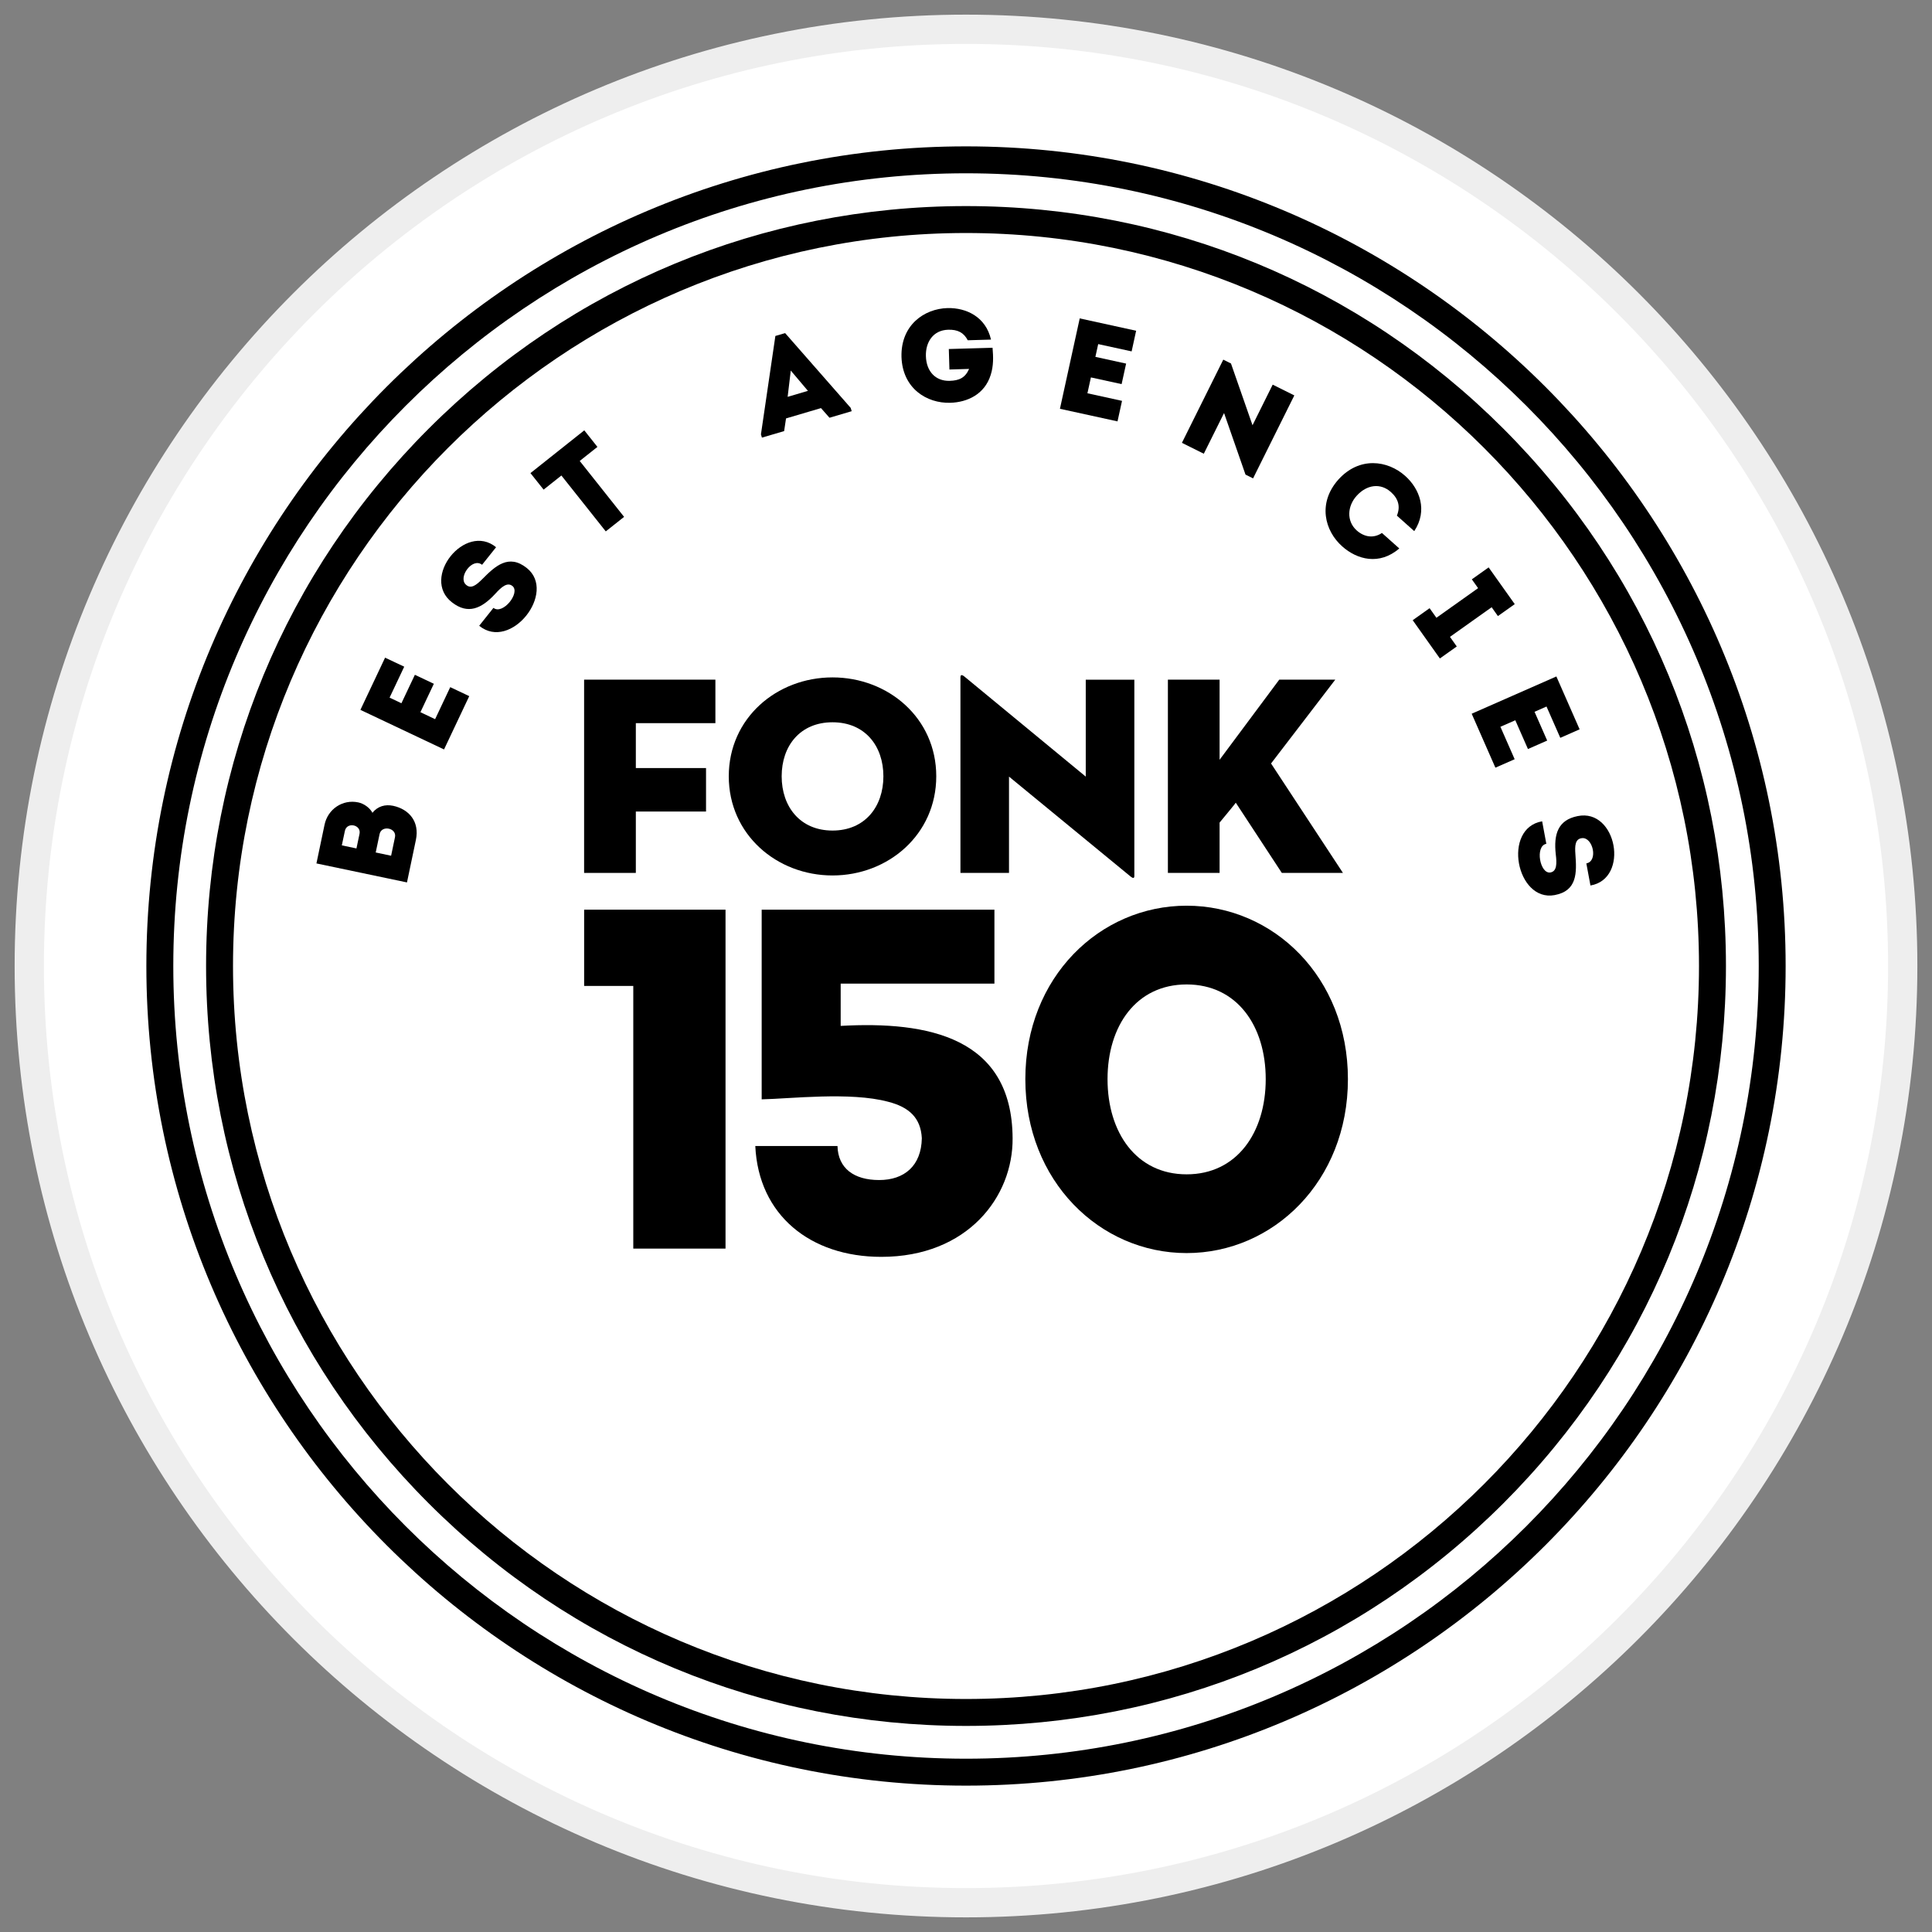 <?xml version="1.0" encoding="UTF-8"?>
<svg xmlns="http://www.w3.org/2000/svg" width="66" height="66" viewBox="0 0 66 66" fill="none">
  <rect x="0" y="0" width="66" height="66" fill="#808080" stroke="none"/>
  <path d="M33 65C50.67 65 65 50.675 65 33C65 15.325 50.675 1 33 1C15.325 1 1 15.325 1 33C1 50.675 15.325 65 33 65Z" fill="white" stroke="#EEEEEE" stroke-miterlimit="10"></path>
  <g clip-path="url(#clip0_28_840)">
    <path d="M33 61C17.561 61 5 48.44 5 33C5 17.561 17.561 5 33 5C48.44 5 61 17.561 61 33C61 48.44 48.44 61 33 61ZM33 5.92C18.068 5.92 5.92 18.068 5.92 33C5.92 47.932 18.068 60.08 33.001 60.08C47.933 60.08 60.081 47.932 60.081 33C60.081 18.068 47.932 5.92 33 5.92Z" fill="black"></path>
    <path d="M33 58.96C26.066 58.96 19.547 56.26 14.644 51.356C9.74 46.453 7.04 39.934 7.04 33C7.04 26.066 9.74 19.547 14.644 14.644C19.547 9.741 26.066 7.04 33 7.04C39.934 7.04 46.454 9.74 51.357 14.643C56.26 19.547 58.961 26.066 58.961 32.999C58.961 39.933 56.26 46.453 51.357 51.356C46.453 56.259 39.934 58.96 33 58.96V58.96ZM33 7.96C19.193 7.96 7.96 19.193 7.96 33C7.96 46.807 19.194 58.04 33 58.04C46.807 58.04 58.04 46.807 58.04 33C58.04 19.193 46.808 7.96 33 7.96Z" fill="black"></path>
    <path d="M19.954 23.218H24.439V24.704H21.721V26.238H24.119V27.723H21.721V29.82H19.954V23.218V23.218Z" fill="black"></path>
    <path d="M24.896 26.519C24.896 24.529 26.537 23.141 28.44 23.141C30.343 23.141 31.984 24.529 31.984 26.519C31.984 28.509 30.343 29.907 28.44 29.907C26.537 29.907 24.896 28.509 24.896 26.519ZM30.178 26.519C30.178 25.48 29.547 24.674 28.44 24.674C27.333 24.674 26.703 25.48 26.703 26.519C26.703 27.557 27.333 28.373 28.44 28.373C29.547 28.373 30.178 27.558 30.178 26.519Z" fill="black"></path>
    <path d="M34.469 26.529V29.82H32.81V23.131C32.81 23.073 32.839 23.024 32.946 23.112L37.091 26.53V23.219H38.751V29.918C38.751 29.996 38.722 30.025 38.615 29.937L34.469 26.53L34.469 26.529Z" fill="black"></path>
    <path d="M43.703 23.218H45.615L43.421 26.082L45.877 29.82H43.789L42.216 27.421C42.226 27.421 41.847 27.878 41.663 28.101V29.819H39.897V23.217H41.663V25.955L43.702 23.217L43.703 23.218Z" fill="black"></path>
    <path d="M21.634 33.681H19.955V31.076H24.785V42.654H21.634V33.682V33.681Z" fill="black"></path>
    <path d="M35.027 36.865C35.027 33.374 37.578 30.94 40.537 30.94C43.496 30.94 46.047 33.374 46.047 36.865C46.047 40.356 43.496 42.807 40.537 42.807C37.578 42.807 35.027 40.356 35.027 36.865ZM43.239 36.865C43.239 35.043 42.257 33.63 40.537 33.63C38.817 33.63 37.835 35.043 37.835 36.865C37.835 38.687 38.817 40.117 40.537 40.117C42.257 40.117 43.239 38.687 43.239 36.865Z" fill="black"></path>
    <path d="M28.719 35.046C31.692 34.88 34.574 35.428 34.592 38.883C34.61 40.877 33.06 42.936 30.106 42.936C27.68 42.936 25.911 41.508 25.802 39.149H28.61C28.628 39.913 29.175 40.312 30.033 40.312C30.89 40.312 31.474 39.83 31.491 38.883C31.455 38.186 31.054 37.82 30.342 37.638C29.047 37.289 26.968 37.538 26.02 37.555V31.076H33.971V33.602H28.719V35.047L28.719 35.046Z" fill="black"></path>
    <path d="M12.723 27.766C12.904 27.541 13.159 27.47 13.433 27.528C13.971 27.645 14.34 28.064 14.207 28.695L13.903 30.145L10.81 29.496L11.087 28.174C11.199 27.64 11.705 27.298 12.239 27.411C12.425 27.45 12.631 27.59 12.723 27.766H12.723ZM11.677 28.879L12.177 28.984L12.282 28.485C12.347 28.171 11.848 28.067 11.782 28.385L11.677 28.879ZM12.835 29.122L13.361 29.233L13.493 28.601C13.56 28.282 13.033 28.176 12.967 28.494L12.835 29.122L12.835 29.122Z" fill="black"></path>
    <path d="M13.809 22.775C13.608 23.2 13.507 23.412 13.309 23.832L13.713 24.024L14.173 23.052C14.389 23.154 14.606 23.257 14.821 23.359L14.362 24.33C14.529 24.409 14.693 24.487 14.864 24.568C15.063 24.148 15.179 23.903 15.381 23.474C15.594 23.575 15.814 23.679 16.03 23.781C15.713 24.451 15.481 24.941 15.169 25.602C14.214 25.15 13.258 24.698 12.312 24.25C12.624 23.589 12.839 23.136 13.155 22.467C13.368 22.567 13.588 22.671 13.809 22.775Z" fill="black"></path>
    <path d="M17.503 20.017C17.33 19.879 17.128 20.053 16.916 20.288C16.449 20.794 15.984 21 15.442 20.578C14.36 19.748 15.893 17.829 16.947 18.694C16.77 18.916 16.64 19.078 16.468 19.294C16.14 19.031 15.638 19.717 15.915 19.972C16.09 20.136 16.276 19.983 16.478 19.781C16.922 19.333 17.379 18.912 17.997 19.405C19.034 20.234 17.446 22.259 16.37 21.377C16.539 21.165 16.685 20.981 16.857 20.766C17.172 21.017 17.792 20.247 17.503 20.016V20.017Z" fill="black"></path>
    <path d="M18.571 16.727C18.419 16.536 18.27 16.349 18.121 16.162L19.96 14.701C20.108 14.889 20.257 15.077 20.409 15.267L19.804 15.747L21.32 17.657C21.112 17.822 20.903 17.988 20.694 18.153L19.178 16.244L18.57 16.727L18.571 16.727Z" fill="black"></path>
    <path d="M28.047 13.941L26.852 14.294L26.787 14.727L26.028 14.95L25.995 14.838L26.488 11.477L26.821 11.379L29.061 13.934L29.095 14.047L28.337 14.271L28.047 13.942V13.941ZM27.014 12.659L26.907 13.557L27.6 13.352L27.014 12.659Z" fill="black"></path>
    <path d="M32.368 10.524C33.005 10.51 33.677 10.82 33.854 11.601L33.06 11.624C32.921 11.357 32.711 11.255 32.39 11.264C31.88 11.279 31.616 11.684 31.63 12.167C31.645 12.69 31.962 13.024 32.441 13.01C32.766 13.001 32.971 12.909 33.106 12.603L32.434 12.623L32.413 11.923L33.907 11.88C33.934 12.195 33.943 12.497 33.844 12.807C33.637 13.472 33.044 13.743 32.463 13.76C31.659 13.783 30.831 13.27 30.796 12.192C30.768 11.113 31.565 10.547 32.369 10.524L32.368 10.524Z" fill="black"></path>
    <path d="M38.658 12.004C38.199 11.904 37.97 11.854 37.516 11.755L37.42 12.191L38.47 12.421L38.316 13.122L37.267 12.893C37.227 13.073 37.188 13.25 37.148 13.435C37.602 13.535 37.867 13.592 38.33 13.694C38.279 13.924 38.227 14.162 38.176 14.395C37.453 14.237 36.923 14.121 36.209 13.965C36.435 12.933 36.66 11.901 36.885 10.877C37.599 11.034 38.089 11.141 38.812 11.299C38.763 11.528 38.71 11.767 38.658 12.005V12.004Z" fill="black"></path>
    <path d="M41.816 14.109L41.124 15.5C40.873 15.375 40.623 15.251 40.376 15.128L41.789 12.286L42.052 12.417L42.788 14.527L43.477 13.14C43.723 13.263 43.97 13.385 44.216 13.508L42.807 16.342L42.548 16.213L41.815 14.109H41.816Z" fill="black"></path>
    <path d="M48.005 16.259C48.493 16.695 48.784 17.433 48.313 18.144C48.108 17.961 47.926 17.798 47.72 17.615C47.849 17.301 47.767 17.033 47.514 16.808C47.16 16.492 46.691 16.551 46.341 16.942C46.031 17.288 45.99 17.796 46.344 18.118C46.6 18.347 46.92 18.402 47.209 18.207C47.411 18.387 47.596 18.552 47.802 18.736C47.119 19.325 46.356 19.115 45.854 18.667C45.252 18.135 45.006 17.189 45.719 16.385C46.438 15.586 47.405 15.723 48.004 16.258L48.005 16.259Z" fill="black"></path>
    <path d="M49.766 22.084L49.188 22.494L48.26 21.187L48.837 20.777L49.07 21.104L50.494 20.092L50.28 19.791L50.854 19.383L51.746 20.638L51.171 21.046L50.957 20.744L49.533 21.756L49.765 22.084H49.766Z" fill="black"></path>
    <path d="M53.302 25.206C53.113 24.777 53.018 24.561 52.831 24.136L52.422 24.316L52.854 25.299C52.635 25.395 52.416 25.492 52.197 25.588L51.765 24.605C51.595 24.679 51.43 24.752 51.256 24.828C51.443 25.254 51.552 25.502 51.743 25.936C51.528 26.03 51.305 26.128 51.085 26.225C50.787 25.547 50.569 25.051 50.275 24.382C51.242 23.957 52.21 23.531 53.168 23.109C53.462 23.779 53.664 24.238 53.962 24.915C53.747 25.01 53.524 25.108 53.301 25.206H53.302Z" fill="black"></path>
    <path d="M52.968 29.804C53.186 29.764 53.187 29.497 53.147 29.183C53.072 28.5 53.22 28.013 53.894 27.879C55.23 27.605 55.676 30.021 54.332 30.25C54.28 29.971 54.242 29.766 54.192 29.495C54.605 29.419 54.416 28.591 54.042 28.632C53.804 28.658 53.797 28.898 53.818 29.183C53.865 29.813 53.884 30.434 53.107 30.578C51.801 30.819 51.311 28.292 52.682 28.057C52.732 28.323 52.774 28.555 52.825 28.826C52.429 28.898 52.605 29.872 52.969 29.804H52.968Z" fill="black"></path>
  </g>
  <defs>
    <clipPath id="clip0_28_840">
      <rect width="56" height="56" fill="white" transform="translate(5 5)"></rect>
    </clipPath>
  </defs>
</svg>
